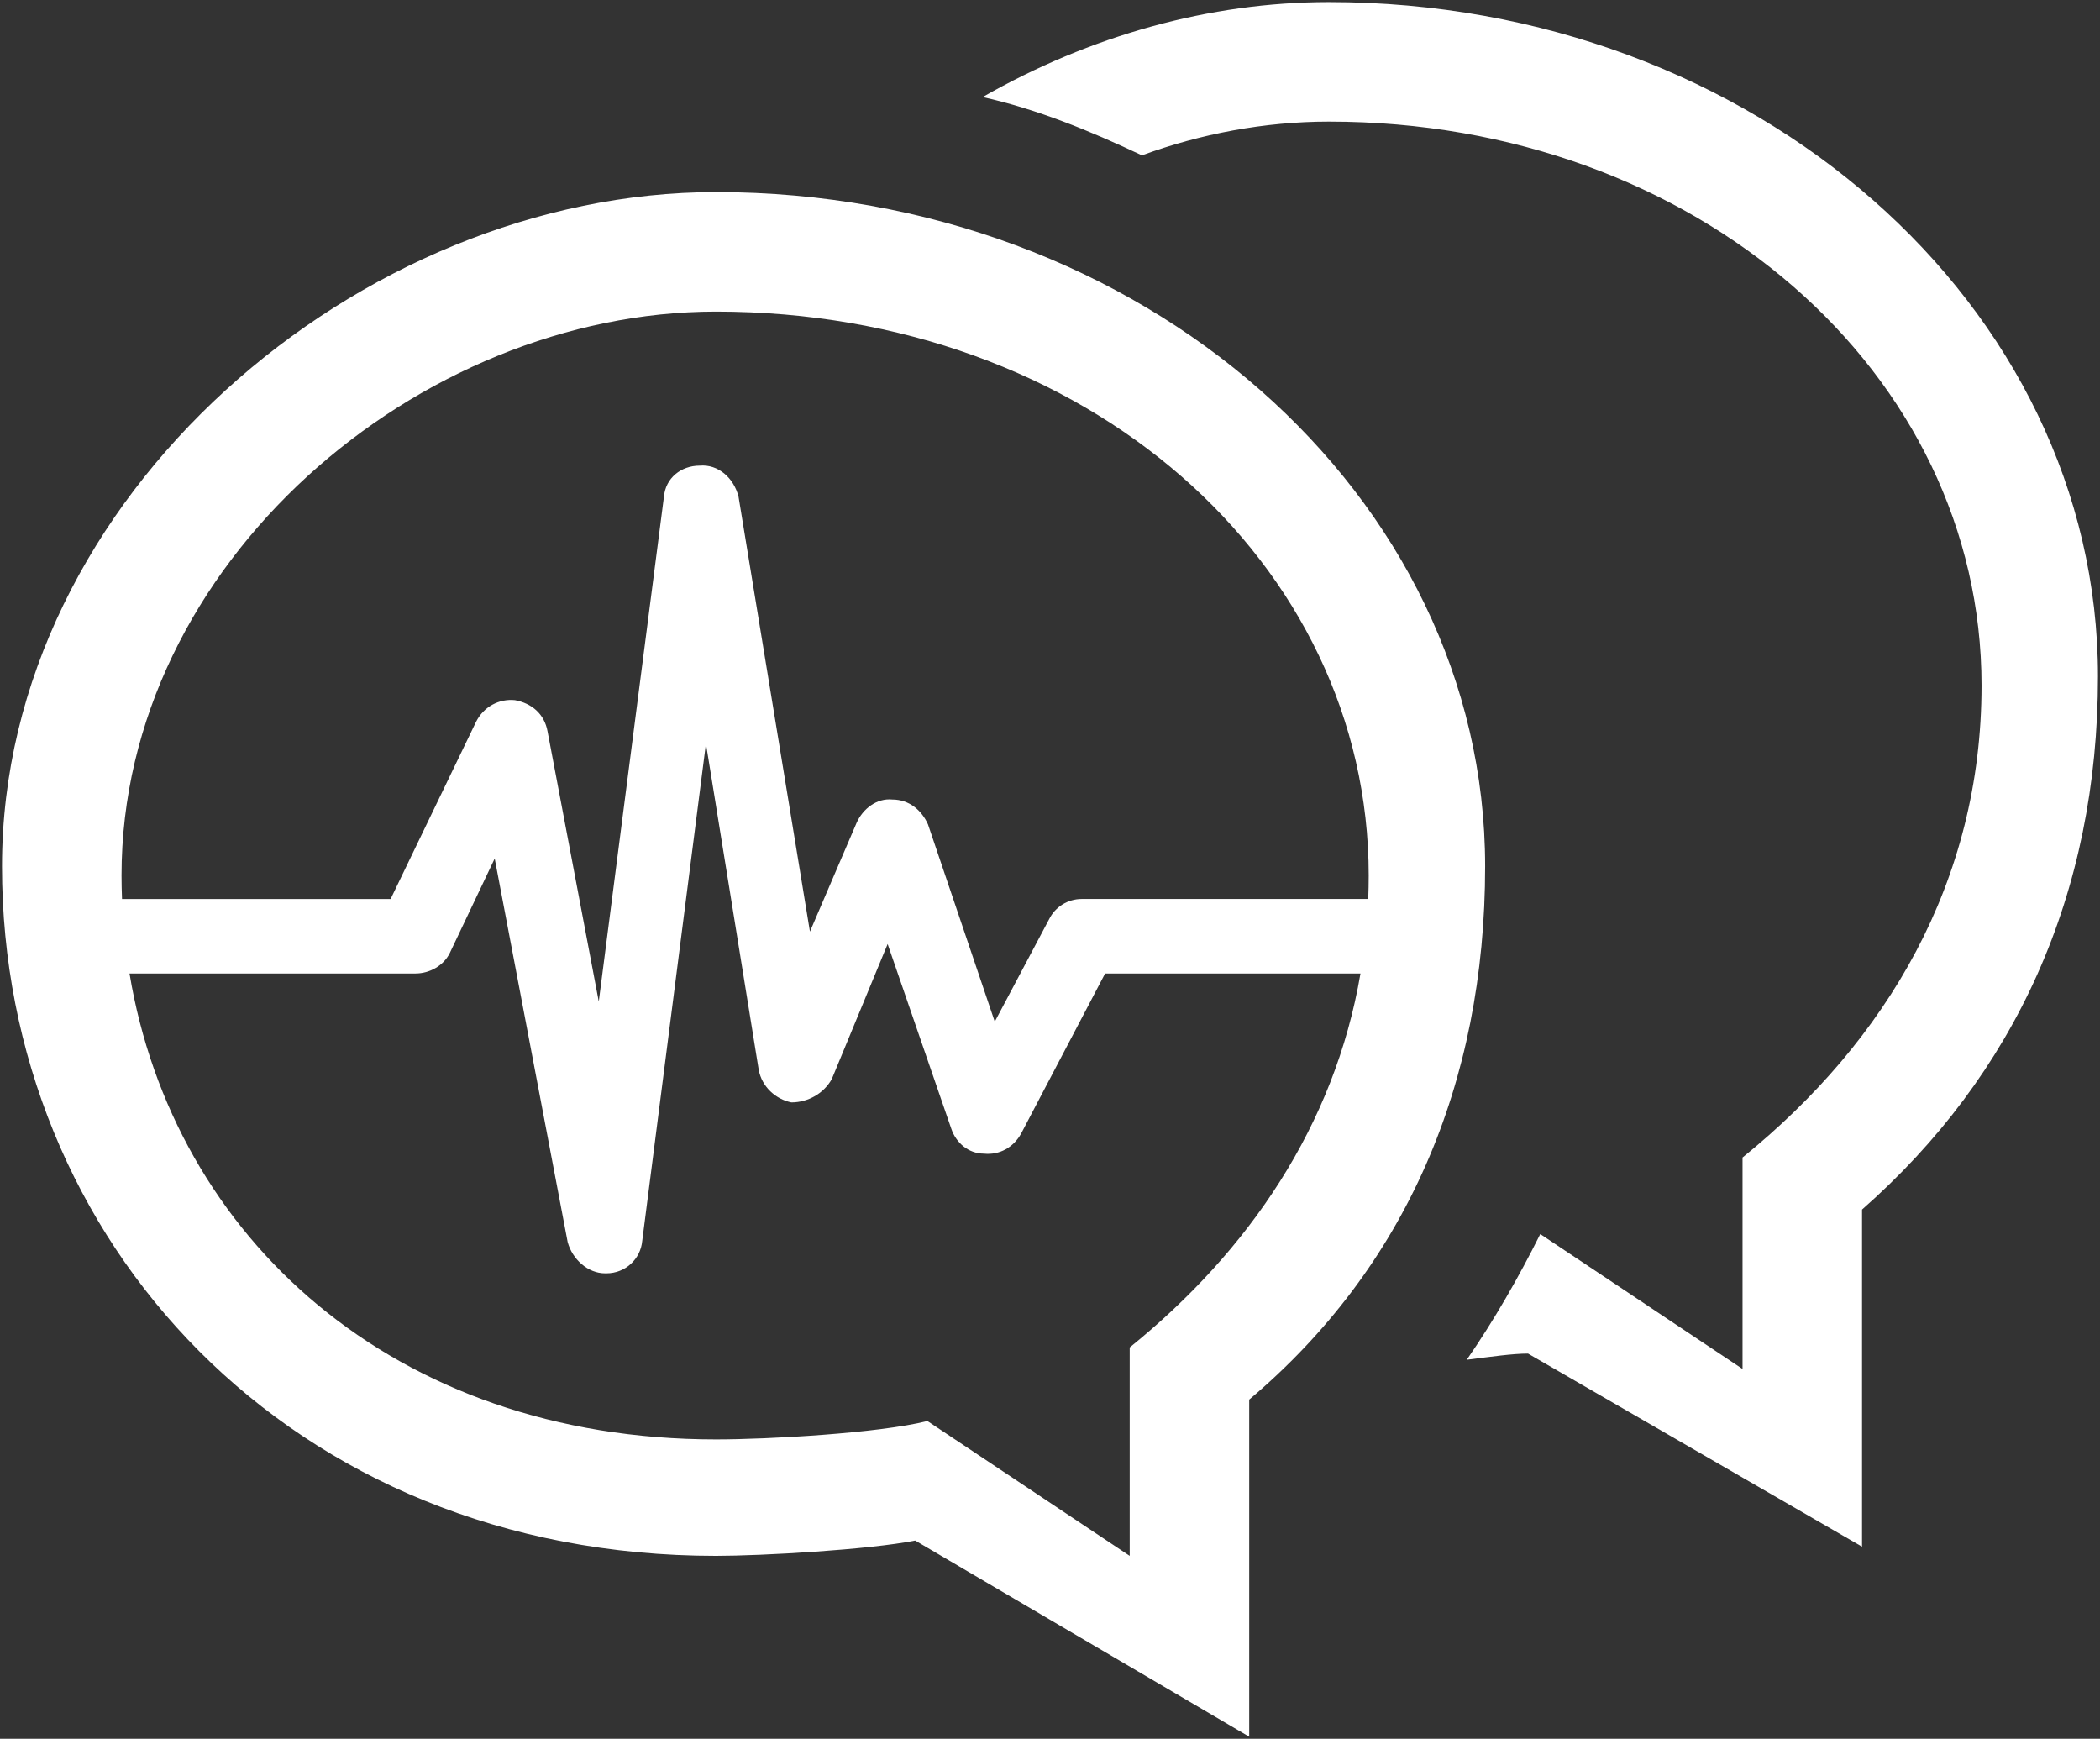 <svg width="860" height="712" viewBox="0 0 860 712" fill="none" xmlns="http://www.w3.org/2000/svg">
<rect x="0" y="0" width="860" height="712" fill="#333333" stroke="none"/>
<path d="M544.22 0.85C495.28 0.85 446.34 14.66 402.42 39.74C424.98 44.78 446.35 53.57 467.65 63.61C491.51 54.83 517.85 49.79 544.22 49.79C694.8 49.79 811.49 152.71 811.49 280.7C811.49 361 772.58 426.28 713.61 473.97V560.55L630.77 505.32C621.99 522.92 611.96 540.47 600.68 556.79C610.71 555.52 619.49 554.26 625.76 554.26L762.55 633.33V495.29C825.32 440.08 859.17 366.02 859.17 276.94C859.17 125.08 718.62 0.85 544.22 0.85Z" fill="white"/>
<path d="M293.21 78.65C147.64 78.65 0.82 202.91 0.82 354.73C0.82 507.83 118.8 637.09 293.21 637.09C312.06 637.09 355.98 634.58 374.79 630.82L511.58 711.14V573.11C575.57 519.13 608.2 443.83 608.2 354.73C608.2 202.91 467.66 78.65 293.21 78.65ZM293.21 127.59C445.09 127.59 560.52 230.51 560.52 358.5C560.52 361.73 560.45 364.93 560.33 368.11H443.01C437.32 368.11 432.18 371.28 429.64 376.39L407.38 418.35L380.03 337.56C377.48 331.86 372.41 327.39 365.43 327.39C359.03 326.75 353.34 331.2 350.79 336.95L331.69 381.47L302.45 203.38C300.52 195.75 294.16 190.01 286.54 190.67C278.91 190.67 272.56 195.75 271.9 203.38L245.21 410.1L224.22 299.4C222.95 292.43 217.83 287.96 210.85 286.69C204.49 286.07 198.14 289.23 194.94 295.59L159.97 368.12H49.97C49.85 364.93 49.77 361.73 49.77 358.51C49.77 230.51 171.51 127.59 293.21 127.59ZM462.64 551.75V637.09L379.8 581.88C359.75 586.9 314.57 589.41 293.21 589.41C161.1 589.41 70.96 506.51 53.04 398.62H170.16C175.9 398.62 181.6 395.44 184.14 390.36L202.59 351.55L232.48 508.64C234.4 515.65 240.76 521.39 247.77 521.39C248.38 521.39 248.38 521.39 248.38 521.39C256.01 521.39 262.36 515.65 263.02 508.02L289.1 304.49L310.71 438.04C311.98 445.05 317.72 450.13 324.08 451.41C331.09 451.41 337.45 447.6 340.64 441.85L363.51 386.55L389.59 462.23C391.52 467.95 396.6 472.39 402.96 472.39C409.32 473.05 415.06 469.85 418.21 464.11L452.57 398.62H557.15C546.53 460.77 511.46 512.27 462.64 551.75Z" fill="white"/>
</svg>
